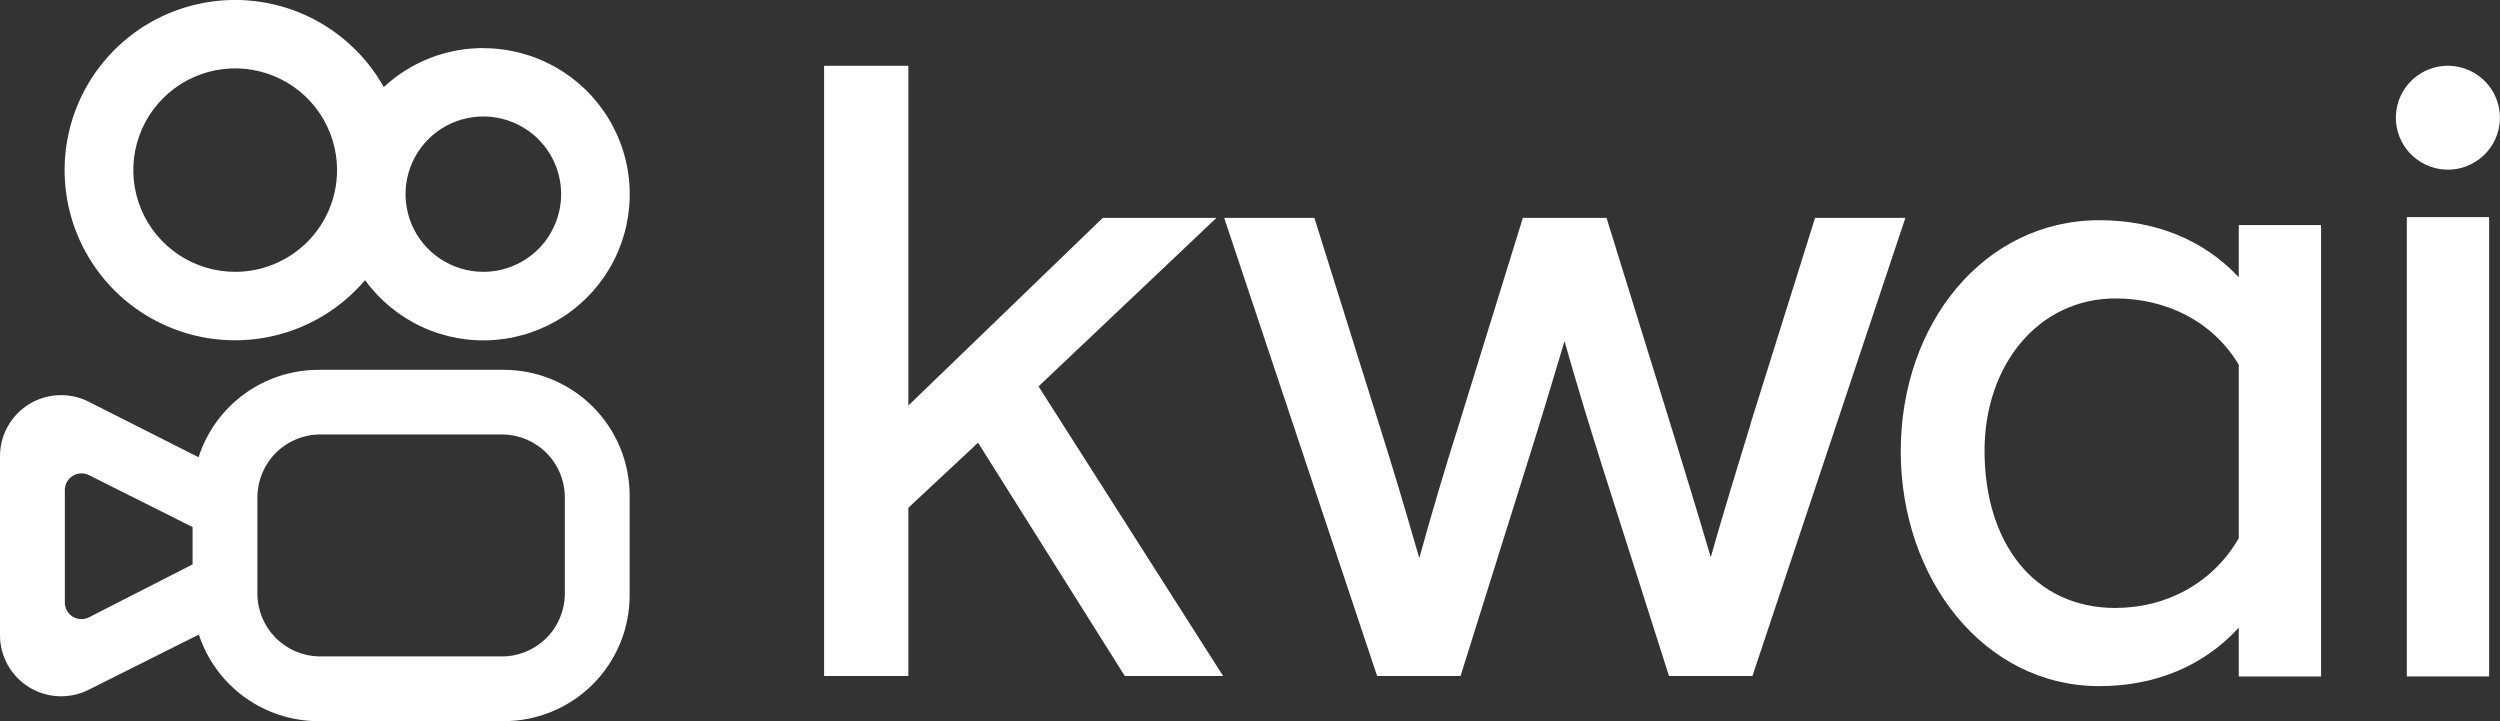 <svg width="104" height="30" viewBox="0 0 104 30" fill="none" xmlns="http://www.w3.org/2000/svg">
<rect x="0" y="0" width="104" height="30" fill="#333333" stroke="none"/>
<g clip-path="url(#clip0_10026_7)">
<path d="M20.107 2C18.57 1.997 17.09 2.577 15.965 3.622C15.228 2.306 14.089 1.259 12.714 0.634C11.339 0.009 9.801 -0.161 8.322 0.149C6.844 0.458 5.503 1.231 4.496 2.355C3.488 3.478 2.866 4.894 2.72 6.395C2.575 7.896 2.913 9.404 3.686 10.7C4.459 11.996 5.626 13.011 7.018 13.598C8.409 14.185 9.952 14.313 11.421 13.964C12.89 13.614 14.209 12.805 15.186 11.654C15.798 12.496 16.616 13.166 17.562 13.602C18.508 14.037 19.55 14.223 20.589 14.141C21.627 14.059 22.627 13.713 23.493 13.135C24.359 12.557 25.062 11.766 25.535 10.839C26.007 9.913 26.234 8.88 26.192 7.841C26.151 6.801 25.843 5.79 25.298 4.904C24.753 4.017 23.99 3.285 23.081 2.778C22.171 2.27 21.147 2.004 20.105 2.005L20.107 2ZM9.783 11.308C8.945 11.308 8.126 11.06 7.429 10.595C6.732 10.13 6.188 9.469 5.868 8.695C5.547 7.922 5.463 7.071 5.627 6.25C5.79 5.429 6.194 4.675 6.787 4.083C7.38 3.491 8.135 3.088 8.958 2.925C9.78 2.762 10.632 2.846 11.406 3.167C12.181 3.487 12.843 4.03 13.308 4.726C13.774 5.422 14.022 6.241 14.022 7.078C14.021 8.2 13.575 9.276 12.78 10.069C11.985 10.862 10.907 11.308 9.783 11.308ZM20.107 11.308C19.467 11.308 18.841 11.118 18.309 10.763C17.776 10.408 17.361 9.904 17.116 9.313C16.872 8.722 16.807 8.073 16.932 7.446C17.057 6.819 17.366 6.243 17.818 5.791C18.271 5.339 18.848 5.031 19.475 4.907C20.103 4.782 20.754 4.846 21.345 5.091C21.937 5.335 22.442 5.749 22.798 6.281C23.154 6.812 23.343 7.437 23.343 8.076C23.343 8.933 23.002 9.755 22.395 10.361C21.788 10.967 20.965 11.308 20.107 11.308Z" fill="white"/>
<path fill-rule="evenodd" clip-rule="evenodd" d="M20.955 15.385H13.25C12.14 15.386 11.058 15.738 10.162 16.391C9.265 17.045 8.599 17.966 8.26 19.021L3.691 16.712C3.303 16.515 2.872 16.422 2.437 16.44C2.003 16.457 1.581 16.586 1.211 16.813C0.841 17.041 0.535 17.359 0.323 17.738C0.111 18.116 -0 18.543 3.09307e-05 18.977L3.09307e-05 26.427C0 26.86 0.111 27.285 0.322 27.663C0.534 28.041 0.838 28.359 1.207 28.586C1.576 28.814 1.997 28.943 2.43 28.963C2.863 28.982 3.294 28.89 3.681 28.697L8.272 26.399C8.617 27.446 9.283 28.358 10.177 29.005C11.071 29.651 12.146 30 13.25 30H20.955C22.344 30 23.677 29.449 24.659 28.468C25.641 27.487 26.193 26.157 26.193 24.77V20.616C26.193 19.229 25.641 17.898 24.659 16.917C23.677 15.936 22.344 15.385 20.955 15.385ZM3.692 25.685C3.529 25.764 3.342 25.776 3.17 25.719C2.998 25.662 2.855 25.54 2.772 25.379C2.722 25.281 2.697 25.173 2.697 25.064V20.378C2.698 20.261 2.729 20.145 2.787 20.043C2.845 19.941 2.928 19.855 3.029 19.793C3.129 19.732 3.244 19.697 3.361 19.692C3.479 19.688 3.596 19.713 3.701 19.766L8.012 21.927V23.478L3.704 25.679L3.692 25.685ZM23.497 24.693V24.736C23.485 25.422 23.205 26.076 22.715 26.557C22.225 27.038 21.565 27.308 20.878 27.307H13.284C12.597 27.296 11.942 27.016 11.46 26.527C10.978 26.038 10.708 25.379 10.708 24.693V20.649C10.719 19.962 10.999 19.307 11.49 18.825C11.98 18.343 12.64 18.073 13.328 18.073H20.921C21.608 18.084 22.263 18.365 22.745 18.854C23.227 19.343 23.497 20.002 23.497 20.688V24.693Z" fill="white"/>
<path d="M43.203 16.074L50.603 9.064H45.875L37.787 16.871V2.737H34.283V28.122H37.787V21.123L40.687 18.416L46.792 28.122H50.882L43.203 16.074Z" fill="white"/>
<path d="M75.507 9.064L72.826 17.614V17.634C72.269 19.45 71.696 21.319 71.168 23.177C70.616 21.309 70.04 19.435 69.481 17.614L66.832 9.064H63.351L60.708 17.603C60.13 19.421 59.582 21.267 59.042 23.216C58.461 21.201 57.933 19.419 57.355 17.605L54.678 9.064H50.926L57.288 28.122H60.759L63.505 19.367C63.989 17.836 64.509 16.131 65.084 14.191C65.545 15.825 66.071 17.56 66.643 19.369L69.43 28.122H72.901L79.264 9.064H75.507Z" fill="white"/>
<path d="M103.548 9.032H100.124V28.139H103.548V9.032Z" fill="white"/>
<path d="M103.939 5.393C104.213 4.231 103.493 3.067 102.329 2.793C101.166 2.519 100 3.238 99.726 4.4C99.451 5.562 100.172 6.726 101.335 7C102.498 7.274 103.664 6.555 103.939 5.393Z" fill="white"/>
<path d="M93.132 9.363V11.533C91.683 9.982 89.67 9.161 87.332 9.161C82.533 9.161 79.071 13.464 79.071 18.773C79.071 24.082 82.533 28.543 87.332 28.543C89.67 28.543 91.683 27.696 93.132 26.11V28.141H96.556V9.363H93.132ZM88.006 25.292C84.631 25.292 82.557 22.602 82.557 18.747C82.557 15.192 84.791 12.415 88.006 12.415C90.112 12.415 92.046 13.36 93.132 15.172V22.392C92.046 24.267 90.112 25.29 88.006 25.29V25.292Z" fill="white"/>
</g>
<defs>
<clipPath id="clip0_10026_7">
<rect width="104" height="30" fill="white"/>
</clipPath>
</defs>
</svg>
